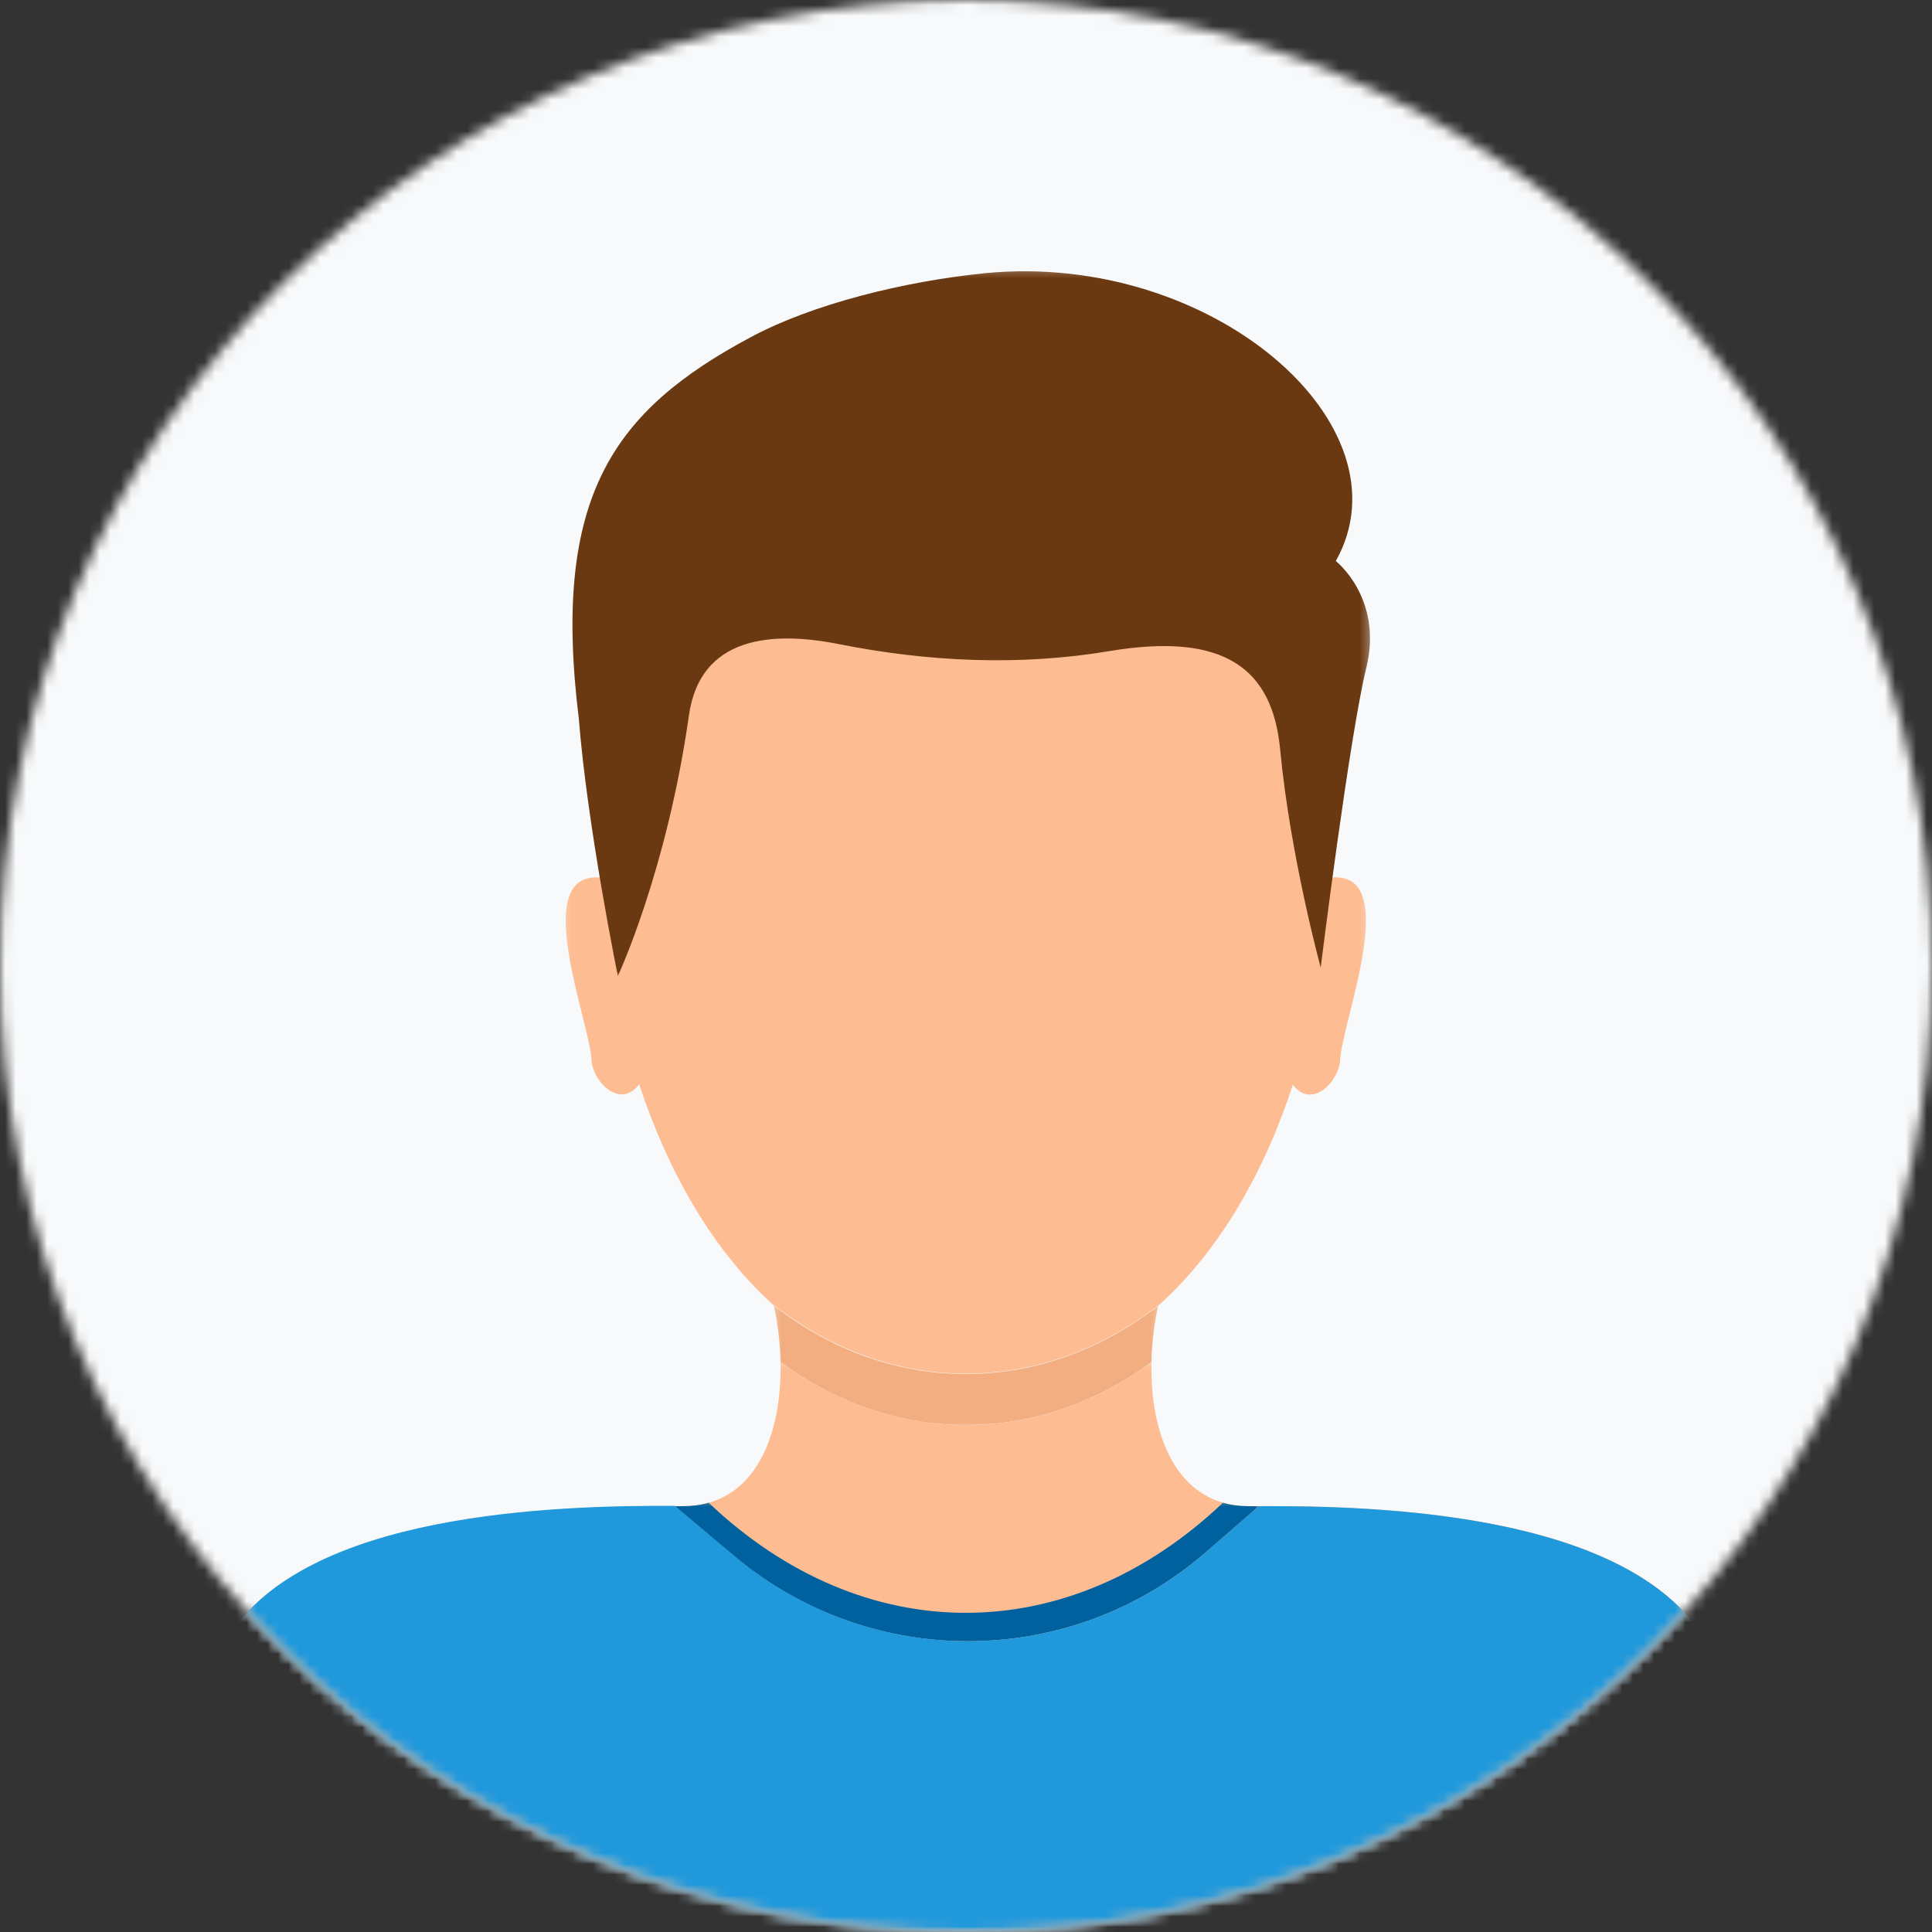 <svg width="184" height="184" viewBox="0 0 184 184" fill="none" xmlns="http://www.w3.org/2000/svg">
<rect x="0" y="0" width="184" height="184" fill="#333333" stroke="none"/>
<g clip-path="url(#clip0_215_3375)">
<mask id="mask0_215_3375" style="mask-type:luminance" maskUnits="userSpaceOnUse" x="0" y="0" width="184" height="184">
<path d="M92 0C41.188 0 0 41.188 0 92C0 142.812 41.188 184 92 184C142.812 184 184 142.812 184 92C184 41.188 142.812 0 92 0Z" fill="white"/>
</mask>
<g mask="url(#mask0_215_3375)">
<path d="M202.4 -18.4H-18.4V202.4H202.4V-18.4Z" fill="#F8F9FA"/>
</g>
<mask id="mask1_215_3375" style="mask-type:luminance" maskUnits="userSpaceOnUse" x="53" y="36" width="78" height="96">
<path d="M53.333 36H130.667V132H53.333V36Z" fill="white"/>
</mask>
<g mask="url(#mask1_215_3375)">
<mask id="mask2_215_3375" style="mask-type:luminance" maskUnits="userSpaceOnUse" x="0" y="0" width="184" height="184">
<path d="M0 92C0 88.984 0.146 85.979 0.443 82.984C0.74 79.984 1.182 77.005 1.766 74.052C2.354 71.099 3.089 68.177 3.964 65.292C4.839 62.411 5.849 59.578 7.005 56.792C8.156 54.01 9.443 51.286 10.865 48.63C12.281 45.974 13.833 43.391 15.505 40.885C17.177 38.38 18.974 35.964 20.885 33.635C22.797 31.307 24.818 29.078 26.948 26.948C29.078 24.818 31.307 22.797 33.635 20.885C35.964 18.974 38.38 17.177 40.885 15.505C43.391 13.833 45.974 12.281 48.63 10.865C51.286 9.443 54.01 8.156 56.792 7.005C59.578 5.849 62.411 4.839 65.292 3.964C68.177 3.089 71.099 2.354 74.052 1.766C77.005 1.182 79.984 0.74 82.984 0.443C85.979 0.146 88.984 0 92 0C95.016 0 98.021 0.146 101.016 0.443C104.016 0.74 106.995 1.182 109.948 1.766C112.901 2.354 115.823 3.089 118.708 3.964C121.589 4.839 124.422 5.849 127.208 7.005C129.99 8.156 132.714 9.443 135.37 10.865C138.026 12.281 140.609 13.833 143.115 15.505C145.62 17.177 148.036 18.974 150.365 20.885C152.693 22.797 154.922 24.818 157.052 26.948C159.182 29.078 161.203 31.307 163.115 33.635C165.026 35.964 166.823 38.38 168.495 40.885C170.167 43.391 171.719 45.974 173.135 48.63C174.557 51.286 175.844 54.01 176.995 56.792C178.151 59.578 179.161 62.411 180.036 65.292C180.911 68.177 181.646 71.099 182.234 74.052C182.818 77.005 183.26 79.984 183.557 82.984C183.854 85.979 184 88.984 184 92C184 95.016 183.854 98.021 183.557 101.016C183.26 104.016 182.818 106.995 182.234 109.948C181.646 112.901 180.911 115.823 180.036 118.708C179.161 121.589 178.151 124.422 176.995 127.208C175.844 129.99 174.557 132.714 173.135 135.37C171.719 138.026 170.167 140.609 168.495 143.115C166.823 145.62 165.026 148.036 163.115 150.365C161.203 152.693 159.182 154.922 157.052 157.052C154.922 159.182 152.693 161.203 150.365 163.115C148.036 165.026 145.62 166.823 143.115 168.495C140.609 170.167 138.026 171.719 135.37 173.135C132.714 174.557 129.99 175.844 127.208 176.995C124.422 178.151 121.589 179.161 118.708 180.036C115.823 180.911 112.901 181.646 109.948 182.234C106.995 182.818 104.016 183.26 101.016 183.557C98.021 183.854 95.016 184 92 184C88.984 184 85.979 183.854 82.984 183.557C79.984 183.26 77.005 182.818 74.052 182.234C71.099 181.646 68.177 180.911 65.292 180.036C62.411 179.161 59.578 178.151 56.792 176.995C54.01 175.844 51.286 174.557 48.63 173.135C45.974 171.719 43.391 170.167 40.885 168.495C38.38 166.823 35.964 165.026 33.635 163.115C31.307 161.203 29.078 159.182 26.948 157.052C24.818 154.922 22.797 152.693 20.885 150.365C18.974 148.036 17.177 145.62 15.505 143.115C13.833 140.609 12.281 138.026 10.865 135.37C9.443 132.714 8.156 129.99 7.005 127.208C5.849 124.422 4.839 121.589 3.964 118.708C3.089 115.823 2.354 112.901 1.766 109.948C1.182 106.995 0.74 104.016 0.443 101.016C0.146 98.021 0 95.016 0 92Z" fill="white"/>
</mask>
<g mask="url(#mask2_215_3375)">
<path d="M110.438 124.234C116.141 119.083 120.411 111.651 123.13 103.297C124.786 105.578 127.328 103.297 127.625 101.125C127.583 97.849 133.693 82.984 126.813 83.573C126.813 83.573 126.776 83.646 126.74 83.755C131.411 20.537 52.552 20.646 57.26 83.792C57.188 83.646 57.151 83.573 57.151 83.573C50.271 83.021 56.375 97.812 56.339 101.125C56.635 103.26 59.172 105.578 60.87 103.26C63.625 111.615 67.896 119.083 73.599 124.234C79.01 128.432 85.302 130.823 92 130.823C98.734 130.823 105.026 128.432 110.438 124.234Z" fill="#FDBC91"/>
</g>
</g>
<mask id="mask3_215_3375" style="mask-type:luminance" maskUnits="userSpaceOnUse" x="73" y="124" width="38" height="12">
<path d="M73.333 124H110.667V136H73.333V124Z" fill="white"/>
</mask>
<g mask="url(#mask3_215_3375)">
<mask id="mask4_215_3375" style="mask-type:luminance" maskUnits="userSpaceOnUse" x="0" y="0" width="184" height="184">
<path d="M0 92C0 88.984 0.146 85.979 0.443 82.984C0.74 79.984 1.182 77.005 1.766 74.052C2.354 71.099 3.089 68.177 3.964 65.292C4.839 62.411 5.849 59.578 7.005 56.792C8.156 54.01 9.443 51.286 10.865 48.63C12.281 45.974 13.833 43.391 15.505 40.885C17.177 38.38 18.974 35.964 20.885 33.635C22.797 31.307 24.818 29.078 26.948 26.948C29.078 24.818 31.307 22.797 33.635 20.885C35.964 18.974 38.38 17.177 40.885 15.505C43.391 13.833 45.974 12.281 48.63 10.865C51.286 9.443 54.01 8.156 56.792 7.005C59.578 5.849 62.411 4.839 65.292 3.964C68.177 3.089 71.099 2.354 74.052 1.766C77.005 1.182 79.984 0.74 82.984 0.443C85.979 0.146 88.984 0 92 0C95.016 0 98.021 0.146 101.016 0.443C104.016 0.74 106.995 1.182 109.948 1.766C112.901 2.354 115.823 3.089 118.708 3.964C121.589 4.839 124.422 5.849 127.208 7.005C129.99 8.156 132.714 9.443 135.37 10.865C138.026 12.281 140.609 13.833 143.115 15.505C145.62 17.177 148.036 18.974 150.365 20.885C152.693 22.797 154.922 24.818 157.052 26.948C159.182 29.078 161.203 31.307 163.115 33.635C165.026 35.964 166.823 38.38 168.495 40.885C170.167 43.391 171.719 45.974 173.135 48.63C174.557 51.286 175.844 54.01 176.995 56.792C178.151 59.578 179.161 62.411 180.036 65.292C180.911 68.177 181.646 71.099 182.234 74.052C182.818 77.005 183.26 79.984 183.557 82.984C183.854 85.979 184 88.984 184 92C184 95.016 183.854 98.021 183.557 101.016C183.26 104.016 182.818 106.995 182.234 109.948C181.646 112.901 180.911 115.823 180.036 118.708C179.161 121.589 178.151 124.422 176.995 127.208C175.844 129.99 174.557 132.714 173.135 135.37C171.719 138.026 170.167 140.609 168.495 143.115C166.823 145.62 165.026 148.036 163.115 150.365C161.203 152.693 159.182 154.922 157.052 157.052C154.922 159.182 152.693 161.203 150.365 163.115C148.036 165.026 145.62 166.823 143.115 168.495C140.609 170.167 138.026 171.719 135.37 173.135C132.714 174.557 129.99 175.844 127.208 176.995C124.422 178.151 121.589 179.161 118.708 180.036C115.823 180.911 112.901 181.646 109.948 182.234C106.995 182.818 104.016 183.26 101.016 183.557C98.021 183.854 95.016 184 92 184C88.984 184 85.979 183.854 82.984 183.557C79.984 183.26 77.005 182.818 74.052 182.234C71.099 181.646 68.177 180.911 65.292 180.036C62.411 179.161 59.578 178.151 56.792 176.995C54.01 175.844 51.286 174.557 48.63 173.135C45.974 171.719 43.391 170.167 40.885 168.495C38.38 166.823 35.964 165.026 33.635 163.115C31.307 161.203 29.078 159.182 26.948 157.052C24.818 154.922 22.797 152.693 20.885 150.365C18.974 148.036 17.177 145.62 15.505 143.115C13.833 140.609 12.281 138.026 10.865 135.37C9.443 132.714 8.156 129.99 7.005 127.208C5.849 124.422 4.839 121.589 3.964 118.708C3.089 115.823 2.354 112.901 1.766 109.948C1.182 106.995 0.74 104.016 0.443 101.016C0.146 98.021 0 95.016 0 92Z" fill="white"/>
</mask>
<g mask="url(#mask4_215_3375)">
<path d="M109.661 129.719C109.703 127.917 109.922 126.078 110.292 124.385C110.328 124.349 110.365 124.313 110.437 124.276C105.026 128.469 98.734 130.859 92 130.859C85.266 130.859 78.974 128.469 73.599 124.276C73.635 124.313 73.672 124.349 73.708 124.385C74.078 126.078 74.297 127.917 74.338 129.719C79.562 133.547 85.562 135.719 92 135.719C98.401 135.719 104.437 133.547 109.661 129.719Z" fill="#F2AD80"/>
</g>
</g>
<mask id="mask5_215_3375" style="mask-type:luminance" maskUnits="userSpaceOnUse" x="9" y="129" width="166" height="55">
<path d="M9.333 129.333H174.667V184H9.333V129.333Z" fill="white"/>
</mask>
<g mask="url(#mask5_215_3375)">
<mask id="mask6_215_3375" style="mask-type:luminance" maskUnits="userSpaceOnUse" x="0" y="0" width="184" height="184">
<path d="M0 92C0 88.984 0.146 85.979 0.443 82.984C0.74 79.984 1.182 77.005 1.766 74.052C2.354 71.099 3.089 68.177 3.964 65.292C4.839 62.411 5.849 59.578 7.005 56.792C8.156 54.01 9.443 51.286 10.865 48.63C12.281 45.974 13.833 43.391 15.505 40.885C17.177 38.38 18.974 35.964 20.885 33.635C22.797 31.307 24.818 29.078 26.948 26.948C29.078 24.818 31.307 22.797 33.635 20.885C35.964 18.974 38.38 17.177 40.885 15.505C43.391 13.833 45.974 12.281 48.63 10.865C51.286 9.443 54.01 8.156 56.792 7.005C59.578 5.849 62.411 4.839 65.292 3.964C68.177 3.089 71.099 2.354 74.052 1.766C77.005 1.182 79.984 0.74 82.984 0.443C85.979 0.146 88.984 0 92 0C95.016 0 98.021 0.146 101.016 0.443C104.016 0.74 106.995 1.182 109.948 1.766C112.901 2.354 115.823 3.089 118.708 3.964C121.589 4.839 124.422 5.849 127.208 7.005C129.99 8.156 132.714 9.443 135.37 10.865C138.026 12.281 140.609 13.833 143.115 15.505C145.62 17.177 148.036 18.974 150.365 20.885C152.693 22.797 154.922 24.818 157.052 26.948C159.182 29.078 161.203 31.307 163.115 33.635C165.026 35.964 166.823 38.38 168.495 40.885C170.167 43.391 171.719 45.974 173.135 48.63C174.557 51.286 175.844 54.01 176.995 56.792C178.151 59.578 179.161 62.411 180.036 65.292C180.911 68.177 181.646 71.099 182.234 74.052C182.818 77.005 183.26 79.984 183.557 82.984C183.854 85.979 184 88.984 184 92C184 95.016 183.854 98.021 183.557 101.016C183.26 104.016 182.818 106.995 182.234 109.948C181.646 112.901 180.911 115.823 180.036 118.708C179.161 121.589 178.151 124.422 176.995 127.208C175.844 129.99 174.557 132.714 173.135 135.37C171.719 138.026 170.167 140.609 168.495 143.115C166.823 145.62 165.026 148.036 163.115 150.365C161.203 152.693 159.182 154.922 157.052 157.052C154.922 159.182 152.693 161.203 150.365 163.115C148.036 165.026 145.62 166.823 143.115 168.495C140.609 170.167 138.026 171.719 135.37 173.135C132.714 174.557 129.99 175.844 127.208 176.995C124.422 178.151 121.589 179.161 118.708 180.036C115.823 180.911 112.901 181.646 109.948 182.234C106.995 182.818 104.016 183.26 101.016 183.557C98.021 183.854 95.016 184 92 184C88.984 184 85.979 183.854 82.984 183.557C79.984 183.26 77.005 182.818 74.052 182.234C71.099 181.646 68.177 180.911 65.292 180.036C62.411 179.161 59.578 178.151 56.792 176.995C54.01 175.844 51.286 174.557 48.63 173.135C45.974 171.719 43.391 170.167 40.885 168.495C38.38 166.823 35.964 165.026 33.635 163.115C31.307 161.203 29.078 159.182 26.948 157.052C24.818 154.922 22.797 152.693 20.885 150.365C18.974 148.036 17.177 145.62 15.505 143.115C13.833 140.609 12.281 138.026 10.865 135.37C9.443 132.714 8.156 129.99 7.005 127.208C5.849 124.422 4.839 121.589 3.964 118.708C3.089 115.823 2.354 112.901 1.766 109.948C1.182 106.995 0.74 104.016 0.443 101.016C0.146 98.021 0 95.016 0 92Z" fill="white"/>
</mask>
<g mask="url(#mask6_215_3375)">
<path d="M162.359 156.104C154.818 143.703 129.755 143.375 118.974 143.448C112.021 143.448 109.516 136.604 109.661 129.719C104.438 133.547 98.438 135.719 92 135.719C85.599 135.719 79.562 133.547 74.338 129.719C74.484 136.604 71.979 143.448 65.026 143.448C54.245 143.375 29.182 143.74 21.641 156.104C14.094 168.505 10.047 184 10.047 184H173.917C173.953 184 169.906 168.505 162.359 156.104Z" fill="#FDBC91"/>
</g>
</g>
<mask id="mask7_215_3375" style="mask-type:luminance" maskUnits="userSpaceOnUse" x="53" y="25" width="78" height="69">
<path d="M53.333 25.333H130.667V93.333H53.333V25.333Z" fill="white"/>
</mask>
<g mask="url(#mask7_215_3375)">
<mask id="mask8_215_3375" style="mask-type:luminance" maskUnits="userSpaceOnUse" x="0" y="0" width="184" height="184">
<path d="M0 92C0 88.984 0.146 85.979 0.443 82.984C0.74 79.984 1.182 77.005 1.766 74.052C2.354 71.099 3.089 68.177 3.964 65.292C4.839 62.411 5.849 59.578 7.005 56.792C8.156 54.01 9.443 51.286 10.865 48.63C12.281 45.974 13.833 43.391 15.505 40.885C17.177 38.38 18.974 35.964 20.885 33.635C22.797 31.307 24.818 29.078 26.948 26.948C29.078 24.818 31.307 22.797 33.635 20.885C35.964 18.974 38.38 17.177 40.885 15.505C43.391 13.833 45.974 12.281 48.63 10.865C51.286 9.443 54.01 8.156 56.792 7.005C59.578 5.849 62.411 4.839 65.292 3.964C68.177 3.089 71.099 2.354 74.052 1.766C77.005 1.182 79.984 0.74 82.984 0.443C85.979 0.146 88.984 0 92 0C95.016 0 98.021 0.146 101.016 0.443C104.016 0.74 106.995 1.182 109.948 1.766C112.901 2.354 115.823 3.089 118.708 3.964C121.589 4.839 124.422 5.849 127.208 7.005C129.99 8.156 132.714 9.443 135.37 10.865C138.026 12.281 140.609 13.833 143.115 15.505C145.62 17.177 148.036 18.974 150.365 20.885C152.693 22.797 154.922 24.818 157.052 26.948C159.182 29.078 161.203 31.307 163.115 33.635C165.026 35.964 166.823 38.38 168.495 40.885C170.167 43.391 171.719 45.974 173.135 48.63C174.557 51.286 175.844 54.01 176.995 56.792C178.151 59.578 179.161 62.411 180.036 65.292C180.911 68.177 181.646 71.099 182.234 74.052C182.818 77.005 183.26 79.984 183.557 82.984C183.854 85.979 184 88.984 184 92C184 95.016 183.854 98.021 183.557 101.016C183.26 104.016 182.818 106.995 182.234 109.948C181.646 112.901 180.911 115.823 180.036 118.708C179.161 121.589 178.151 124.422 176.995 127.208C175.844 129.99 174.557 132.714 173.135 135.37C171.719 138.026 170.167 140.609 168.495 143.115C166.823 145.62 165.026 148.036 163.115 150.365C161.203 152.693 159.182 154.922 157.052 157.052C154.922 159.182 152.693 161.203 150.365 163.115C148.036 165.026 145.62 166.823 143.115 168.495C140.609 170.167 138.026 171.719 135.37 173.135C132.714 174.557 129.99 175.844 127.208 176.995C124.422 178.151 121.589 179.161 118.708 180.036C115.823 180.911 112.901 181.646 109.948 182.234C106.995 182.818 104.016 183.26 101.016 183.557C98.021 183.854 95.016 184 92 184C88.984 184 85.979 183.854 82.984 183.557C79.984 183.26 77.005 182.818 74.052 182.234C71.099 181.646 68.177 180.911 65.292 180.036C62.411 179.161 59.578 178.151 56.792 176.995C54.01 175.844 51.286 174.557 48.63 173.135C45.974 171.719 43.391 170.167 40.885 168.495C38.38 166.823 35.964 165.026 33.635 163.115C31.307 161.203 29.078 159.182 26.948 157.052C24.818 154.922 22.797 152.693 20.885 150.365C18.974 148.036 17.177 145.62 15.505 143.115C13.833 140.609 12.281 138.026 10.865 135.37C9.443 132.714 8.156 129.99 7.005 127.208C5.849 124.422 4.839 121.589 3.964 118.708C3.089 115.823 2.354 112.901 1.766 109.948C1.182 106.995 0.74 104.016 0.443 101.016C0.146 98.021 0 95.016 0 92Z" fill="white"/>
</mask>
<g mask="url(#mask8_215_3375)">
<path d="M105.651 62.01C97.115 63.443 88.396 63.036 79.891 61.344C73.417 60.057 66.682 60.646 65.615 68.115C63.516 82.948 58.844 92.958 58.844 92.958C58.844 92.958 55.938 78.75 55.125 68.448C52.516 47.25 58.438 39.083 71.542 32.089C77.391 28.963 86.073 26.792 93.838 26.016C115.443 23.922 134.469 40.516 127.219 53.432C127.219 53.432 131.745 56.969 130.125 63.589C128.505 70.213 125.781 92.146 125.781 92.146C125.781 92.146 122.875 81.51 121.917 71.354C121.182 63.703 116.656 60.167 105.651 62.01Z" fill="#6B3911"/>
</g>
</g>
<mask id="mask9_215_3375" style="mask-type:luminance" maskUnits="userSpaceOnUse" x="64" y="142" width="56" height="16">
<path d="M64 142.667H120V157.333H64V142.667Z" fill="white"/>
</mask>
<g mask="url(#mask9_215_3375)">
<mask id="mask10_215_3375" style="mask-type:luminance" maskUnits="userSpaceOnUse" x="0" y="0" width="184" height="184">
<path d="M0 92C0 88.984 0.146 85.979 0.443 82.984C0.74 79.984 1.182 77.005 1.766 74.052C2.354 71.099 3.089 68.177 3.964 65.292C4.839 62.411 5.849 59.578 7.005 56.792C8.156 54.01 9.443 51.286 10.865 48.63C12.281 45.974 13.833 43.391 15.505 40.885C17.177 38.38 18.974 35.964 20.885 33.635C22.797 31.307 24.818 29.078 26.948 26.948C29.078 24.818 31.307 22.797 33.635 20.885C35.964 18.974 38.38 17.177 40.885 15.505C43.391 13.833 45.974 12.281 48.63 10.865C51.286 9.443 54.01 8.156 56.792 7.005C59.578 5.849 62.411 4.839 65.292 3.964C68.177 3.089 71.099 2.354 74.052 1.766C77.005 1.182 79.984 0.74 82.984 0.443C85.979 0.146 88.984 0 92 0C95.016 0 98.021 0.146 101.016 0.443C104.016 0.74 106.995 1.182 109.948 1.766C112.901 2.354 115.823 3.089 118.708 3.964C121.589 4.839 124.422 5.849 127.208 7.005C129.99 8.156 132.714 9.443 135.37 10.865C138.026 12.281 140.609 13.833 143.115 15.505C145.62 17.177 148.036 18.974 150.365 20.885C152.693 22.797 154.922 24.818 157.052 26.948C159.182 29.078 161.203 31.307 163.115 33.635C165.026 35.964 166.823 38.38 168.495 40.885C170.167 43.391 171.719 45.974 173.135 48.63C174.557 51.286 175.844 54.01 176.995 56.792C178.151 59.578 179.161 62.411 180.036 65.292C180.911 68.177 181.646 71.099 182.234 74.052C182.818 77.005 183.26 79.984 183.557 82.984C183.854 85.979 184 88.984 184 92C184 95.016 183.854 98.021 183.557 101.016C183.26 104.016 182.818 106.995 182.234 109.948C181.646 112.901 180.911 115.823 180.036 118.708C179.161 121.589 178.151 124.422 176.995 127.208C175.844 129.99 174.557 132.714 173.135 135.37C171.719 138.026 170.167 140.609 168.495 143.115C166.823 145.62 165.026 148.036 163.115 150.365C161.203 152.693 159.182 154.922 157.052 157.052C154.922 159.182 152.693 161.203 150.365 163.115C148.036 165.026 145.62 166.823 143.115 168.495C140.609 170.167 138.026 171.719 135.37 173.135C132.714 174.557 129.99 175.844 127.208 176.995C124.422 178.151 121.589 179.161 118.708 180.036C115.823 180.911 112.901 181.646 109.948 182.234C106.995 182.818 104.016 183.26 101.016 183.557C98.021 183.854 95.016 184 92 184C88.984 184 85.979 183.854 82.984 183.557C79.984 183.26 77.005 182.818 74.052 182.234C71.099 181.646 68.177 180.911 65.292 180.036C62.411 179.161 59.578 178.151 56.792 176.995C54.01 175.844 51.286 174.557 48.63 173.135C45.974 171.719 43.391 170.167 40.885 168.495C38.38 166.823 35.964 165.026 33.635 163.115C31.307 161.203 29.078 159.182 26.948 157.052C24.818 154.922 22.797 152.693 20.885 150.365C18.974 148.036 17.177 145.62 15.505 143.115C13.833 140.609 12.281 138.026 10.865 135.37C9.443 132.714 8.156 129.99 7.005 127.208C5.849 124.422 4.839 121.589 3.964 118.708C3.089 115.823 2.354 112.901 1.766 109.948C1.182 106.995 0.74 104.016 0.443 101.016C0.146 98.021 0 95.016 0 92Z" fill="white"/>
</mask>
<g mask="url(#mask10_215_3375)">
<path d="M114.891 147.786L119.896 143.448C119.562 143.448 119.271 143.448 118.974 143.448C118.052 143.448 117.245 143.339 116.474 143.115C101.75 157.099 82.213 157.099 67.49 143.115C66.719 143.339 65.906 143.448 65.026 143.448C64.766 143.448 64.51 143.448 64.255 143.448L69.995 148.266C83.057 159.161 102.083 158.974 114.891 147.786Z" fill="#00619E"/>
</g>
</g>
<mask id="mask11_215_3375" style="mask-type:luminance" maskUnits="userSpaceOnUse" x="9" y="142" width="166" height="42">
<path d="M9.333 142.667H174.667V184H9.333V142.667Z" fill="white"/>
</mask>
<g mask="url(#mask11_215_3375)">
<mask id="mask12_215_3375" style="mask-type:luminance" maskUnits="userSpaceOnUse" x="0" y="0" width="184" height="184">
<path d="M0 92C0 88.984 0.146 85.979 0.443 82.984C0.74 79.984 1.182 77.005 1.766 74.052C2.354 71.099 3.089 68.177 3.964 65.292C4.839 62.411 5.849 59.578 7.005 56.792C8.156 54.01 9.443 51.286 10.865 48.63C12.281 45.974 13.833 43.391 15.505 40.885C17.177 38.38 18.974 35.964 20.885 33.635C22.797 31.307 24.818 29.078 26.948 26.948C29.078 24.818 31.307 22.797 33.635 20.885C35.964 18.974 38.38 17.177 40.885 15.505C43.391 13.833 45.974 12.281 48.63 10.865C51.286 9.443 54.01 8.156 56.792 7.005C59.578 5.849 62.411 4.839 65.292 3.964C68.177 3.089 71.099 2.354 74.052 1.766C77.005 1.182 79.984 0.74 82.984 0.443C85.979 0.146 88.984 0 92 0C95.016 0 98.021 0.146 101.016 0.443C104.016 0.74 106.995 1.182 109.948 1.766C112.901 2.354 115.823 3.089 118.708 3.964C121.589 4.839 124.422 5.849 127.208 7.005C129.99 8.156 132.714 9.443 135.37 10.865C138.026 12.281 140.609 13.833 143.115 15.505C145.62 17.177 148.036 18.974 150.365 20.885C152.693 22.797 154.922 24.818 157.052 26.948C159.182 29.078 161.203 31.307 163.115 33.635C165.026 35.964 166.823 38.38 168.495 40.885C170.167 43.391 171.719 45.974 173.135 48.63C174.557 51.286 175.844 54.01 176.995 56.792C178.151 59.578 179.161 62.411 180.036 65.292C180.911 68.177 181.646 71.099 182.234 74.052C182.818 77.005 183.26 79.984 183.557 82.984C183.854 85.979 184 88.984 184 92C184 95.016 183.854 98.021 183.557 101.016C183.26 104.016 182.818 106.995 182.234 109.948C181.646 112.901 180.911 115.823 180.036 118.708C179.161 121.589 178.151 124.422 176.995 127.208C175.844 129.99 174.557 132.714 173.135 135.37C171.719 138.026 170.167 140.609 168.495 143.115C166.823 145.62 165.026 148.036 163.115 150.365C161.203 152.693 159.182 154.922 157.052 157.052C154.922 159.182 152.693 161.203 150.365 163.115C148.036 165.026 145.62 166.823 143.115 168.495C140.609 170.167 138.026 171.719 135.37 173.135C132.714 174.557 129.99 175.844 127.208 176.995C124.422 178.151 121.589 179.161 118.708 180.036C115.823 180.911 112.901 181.646 109.948 182.234C106.995 182.818 104.016 183.26 101.016 183.557C98.021 183.854 95.016 184 92 184C88.984 184 85.979 183.854 82.984 183.557C79.984 183.26 77.005 182.818 74.052 182.234C71.099 181.646 68.177 180.911 65.292 180.036C62.411 179.161 59.578 178.151 56.792 176.995C54.01 175.844 51.286 174.557 48.63 173.135C45.974 171.719 43.391 170.167 40.885 168.495C38.38 166.823 35.964 165.026 33.635 163.115C31.307 161.203 29.078 159.182 26.948 157.052C24.818 154.922 22.797 152.693 20.885 150.365C18.974 148.036 17.177 145.62 15.505 143.115C13.833 140.609 12.281 138.026 10.865 135.37C9.443 132.714 8.156 129.99 7.005 127.208C5.849 124.422 4.839 121.589 3.964 118.708C3.089 115.823 2.354 112.901 1.766 109.948C1.182 106.995 0.74 104.016 0.443 101.016C0.146 98.021 0 95.016 0 92Z" fill="white"/>
</mask>
<g mask="url(#mask12_215_3375)">
<path d="M162.359 156.104C155.036 144.073 131.12 143.375 119.896 143.448L114.891 147.786C102.083 158.974 83.057 159.161 69.995 148.229L64.255 143.411C53.104 143.375 29 143.964 21.641 156.068C14.094 168.505 10.047 184 10.047 184H173.917C173.953 184 169.906 168.505 162.359 156.104Z" fill="#2099DC"/>
</g>
</g>
</g>
<defs>
<clipPath id="clip0_215_3375">
<rect width="184" height="184" fill="white"/>
</clipPath>
</defs>
</svg>
